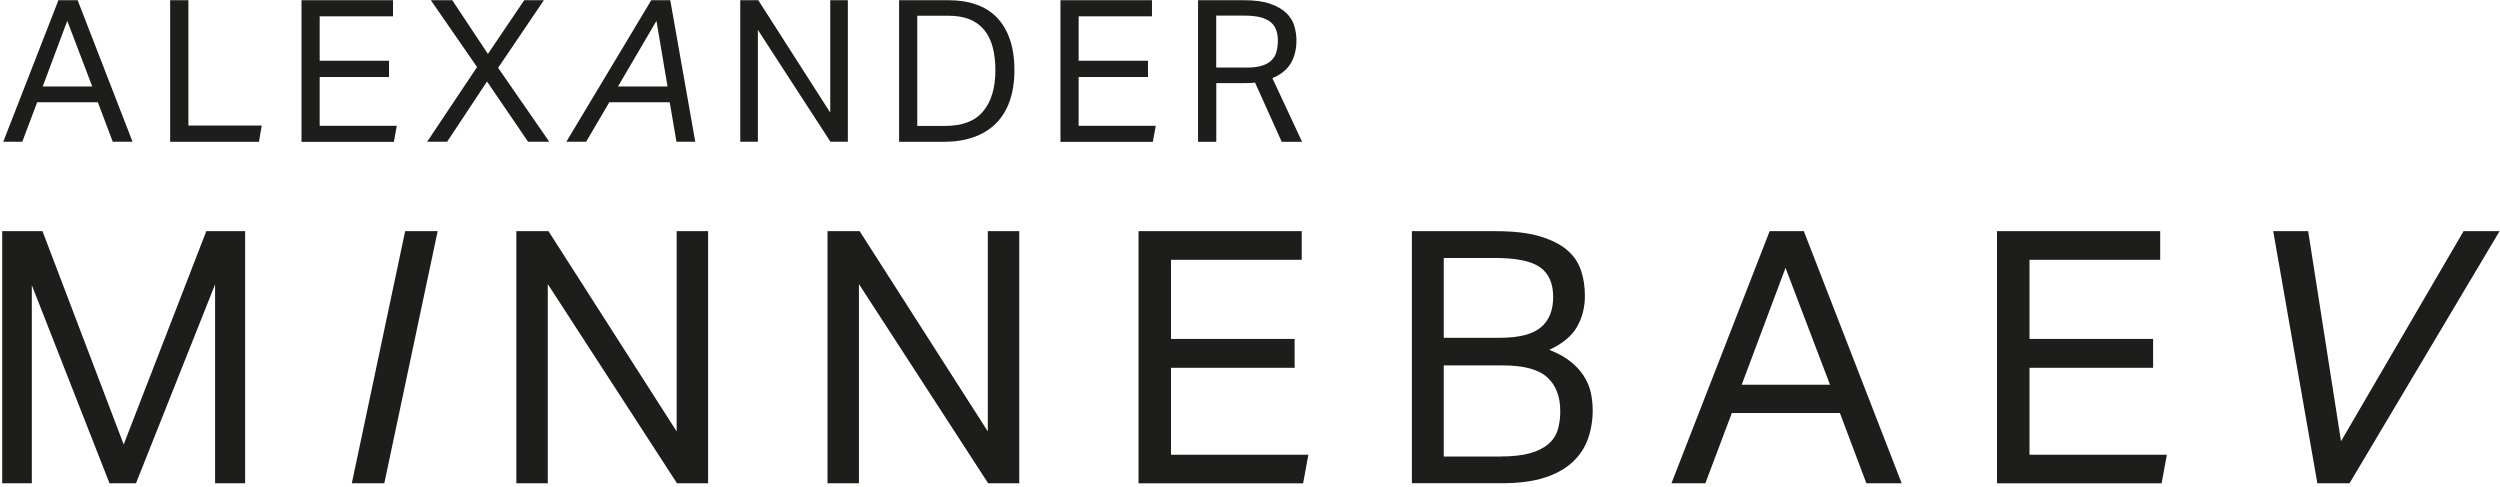 <?xml version="1.0" encoding="UTF-8"?> <svg xmlns="http://www.w3.org/2000/svg" width="621" height="121" viewBox="0 0 621 121" fill="none"><path d="M0.545 57.42H10.553L30.725 110.406L51.247 57.42H60.889V120.047H53.426V70.653L33.777 120.047H27.203L7.903 70.845V120.047H0.545V57.42Z" fill="#1D1D1B"></path><path d="M87.391 120.047L100.641 57.42H108.714L95.463 120.047H87.391Z" fill="#1D1D1B"></path><path d="M128.258 57.42H136.243L168.08 107.163V57.42H175.891V120.047H168.167L136.069 70.566V120.047H128.258V57.42Z" fill="#1D1D1B"></path><path d="M205.551 57.42H213.536L245.373 107.163V57.42H253.184V120.047H245.46L213.362 70.566V120.047H205.551V57.42Z" fill="#1D1D1B"></path><path d="M282.826 57.42H323.346V64.534H290.881V84.183H321.585V91.366H290.881V112.951H325.002L323.694 120.065H282.809V57.437L282.826 57.42Z" fill="#1D1D1B"></path><path d="M350.713 57.42H371.496C375.942 57.42 379.586 57.838 382.463 58.693C385.322 59.547 387.589 60.68 389.262 62.11C390.936 63.54 392.087 65.231 392.732 67.201C393.377 69.154 393.691 71.246 393.691 73.478C393.691 76.337 393.028 78.918 391.721 81.201C390.413 83.486 388.112 85.386 384.834 86.903C386.943 87.722 388.687 88.664 390.047 89.745C391.424 90.826 392.523 92.029 393.377 93.337C394.231 94.644 394.807 96.022 395.138 97.451C395.452 98.881 395.626 100.363 395.626 101.88C395.626 104.46 395.225 106.831 394.441 109.028C393.656 111.225 392.383 113.143 390.622 114.782C388.861 116.421 386.56 117.711 383.7 118.635C380.841 119.577 377.302 120.03 373.082 120.03H350.713V57.402V57.42ZM372.559 83.904C377.302 83.904 380.684 83.05 382.742 81.324C384.799 79.597 385.81 77.069 385.81 73.739C385.81 70.409 384.712 67.898 382.515 66.364C380.318 64.83 376.569 64.08 371.252 64.08H358.629V83.904H372.577H372.559ZM372.821 113.387C375.68 113.387 378.069 113.126 379.969 112.602C381.87 112.079 383.387 111.33 384.537 110.371C385.671 109.412 386.473 108.244 386.909 106.866C387.344 105.489 387.571 103.937 387.571 102.176C387.571 98.497 386.49 95.673 384.328 93.72C382.166 91.767 378.54 90.773 373.449 90.773H358.629V113.404H372.838L372.821 113.387Z" fill="#1D1D1B"></path><path d="M439.564 57.42H448.072L472.377 120.047H463.607L457.034 102.595H430.184L423.611 120.047H415.189L439.581 57.42H439.564ZM454.576 95.568L443.522 66.539L432.642 95.568H454.576Z" fill="#1D1D1B"></path><path d="M496.072 57.42H536.592V64.534H504.127V84.183H534.831V91.366H504.127V112.951H538.248L536.94 120.065H496.055V57.437L496.072 57.42Z" fill="#1D1D1B"></path><path d="M583.618 120.047H575.633L564.666 57.42H573.349L581.509 109.604L611.951 57.42H620.895L583.618 120.047Z" fill="#1D1D1B"></path><path d="M14.513 0.057H19.29L32.924 35.206H28.008L24.311 25.408H9.23L5.534 35.206H0.809L14.513 0.057ZM22.916 21.485L16.71 5.183L10.607 21.485H22.916Z" fill="#1D1D1B"></path><path d="M42.266 0.057H46.799V31.179H65.019L64.321 35.224H42.266V0.057Z" fill="#1D1D1B"></path><path d="M74.873 0.057H97.626V4.049H79.406V15.086H96.632V19.131H79.406V31.248H98.568L97.835 35.241H74.891V0.057H74.873Z" fill="#1D1D1B"></path><path d="M118.498 16.655L107.026 0.057H112.343L121.201 13.395L130.215 0.057H135.096L123.729 16.847L136.439 35.206H131.174L120.974 20.247L111.071 35.206H106.102L118.515 16.638L118.498 16.655Z" fill="#1D1D1B"></path><path d="M166.497 0.057L172.704 35.206H168.032L166.358 25.408H151.346L145.593 35.206H140.676L161.772 0.057H166.497ZM153.508 21.485H165.817L163.063 5.183L153.508 21.485Z" fill="#1D1D1B"></path><path d="M183.879 0.057H188.36L206.231 27.971V0.057H210.607V35.206H206.283L188.255 7.432V35.206H183.879V0.057Z" fill="#1D1D1B"></path><path d="M223.316 0.057H235.626C238.189 0.057 240.473 0.405 242.495 1.12C244.518 1.835 246.226 2.899 247.621 4.346C249.016 5.793 250.097 7.589 250.847 9.768C251.596 11.93 251.98 14.476 251.98 17.405C251.98 20.334 251.579 22.949 250.777 25.181C249.975 27.413 248.824 29.261 247.307 30.743C245.791 32.225 243.96 33.341 241.798 34.09C239.636 34.84 237.195 35.224 234.51 35.224H223.334V0.057H223.316ZM234.702 31.283C239.06 31.283 242.251 30.063 244.256 27.604C246.261 25.163 247.255 21.781 247.255 17.474C247.255 15.33 247.028 13.43 246.593 11.756C246.157 10.082 245.459 8.652 244.518 7.484C243.576 6.316 242.373 5.427 240.891 4.816C239.409 4.206 237.648 3.91 235.626 3.91H227.85V31.283H234.702Z" fill="#1D1D1B"></path><path d="M263.398 0.057H286.151V4.049H267.932V15.086H285.158V19.131H267.932V31.248H287.093L286.361 35.241H263.416V0.057H263.398Z" fill="#1D1D1B"></path><path d="M297.576 0.057H309.101C311.734 0.057 313.878 0.353 315.552 0.946C317.226 1.539 318.551 2.306 319.51 3.23C320.469 4.171 321.149 5.217 321.497 6.403C321.846 7.589 322.038 8.792 322.038 9.995C322.038 12.226 321.567 14.127 320.643 15.713C319.702 17.283 318.185 18.521 316.058 19.41L323.433 35.224H318.376L311.751 20.508C311.333 20.578 310.862 20.613 310.374 20.63C309.885 20.63 309.432 20.648 309.049 20.648H302.127V35.224H297.594V0.057H297.576ZM309.572 16.794C311.141 16.794 312.431 16.638 313.442 16.324C314.454 16.01 315.256 15.574 315.848 14.981C316.441 14.389 316.842 13.709 317.069 12.872C317.295 12.052 317.418 11.128 317.418 10.099C317.418 9.071 317.278 8.234 317.017 7.484C316.755 6.734 316.302 6.072 315.674 5.531C315.029 4.991 314.175 4.572 313.094 4.293C312.013 4.014 310.635 3.875 308.979 3.875H302.109V16.777H309.572V16.794Z" fill="#1D1D1B"></path></svg> 
